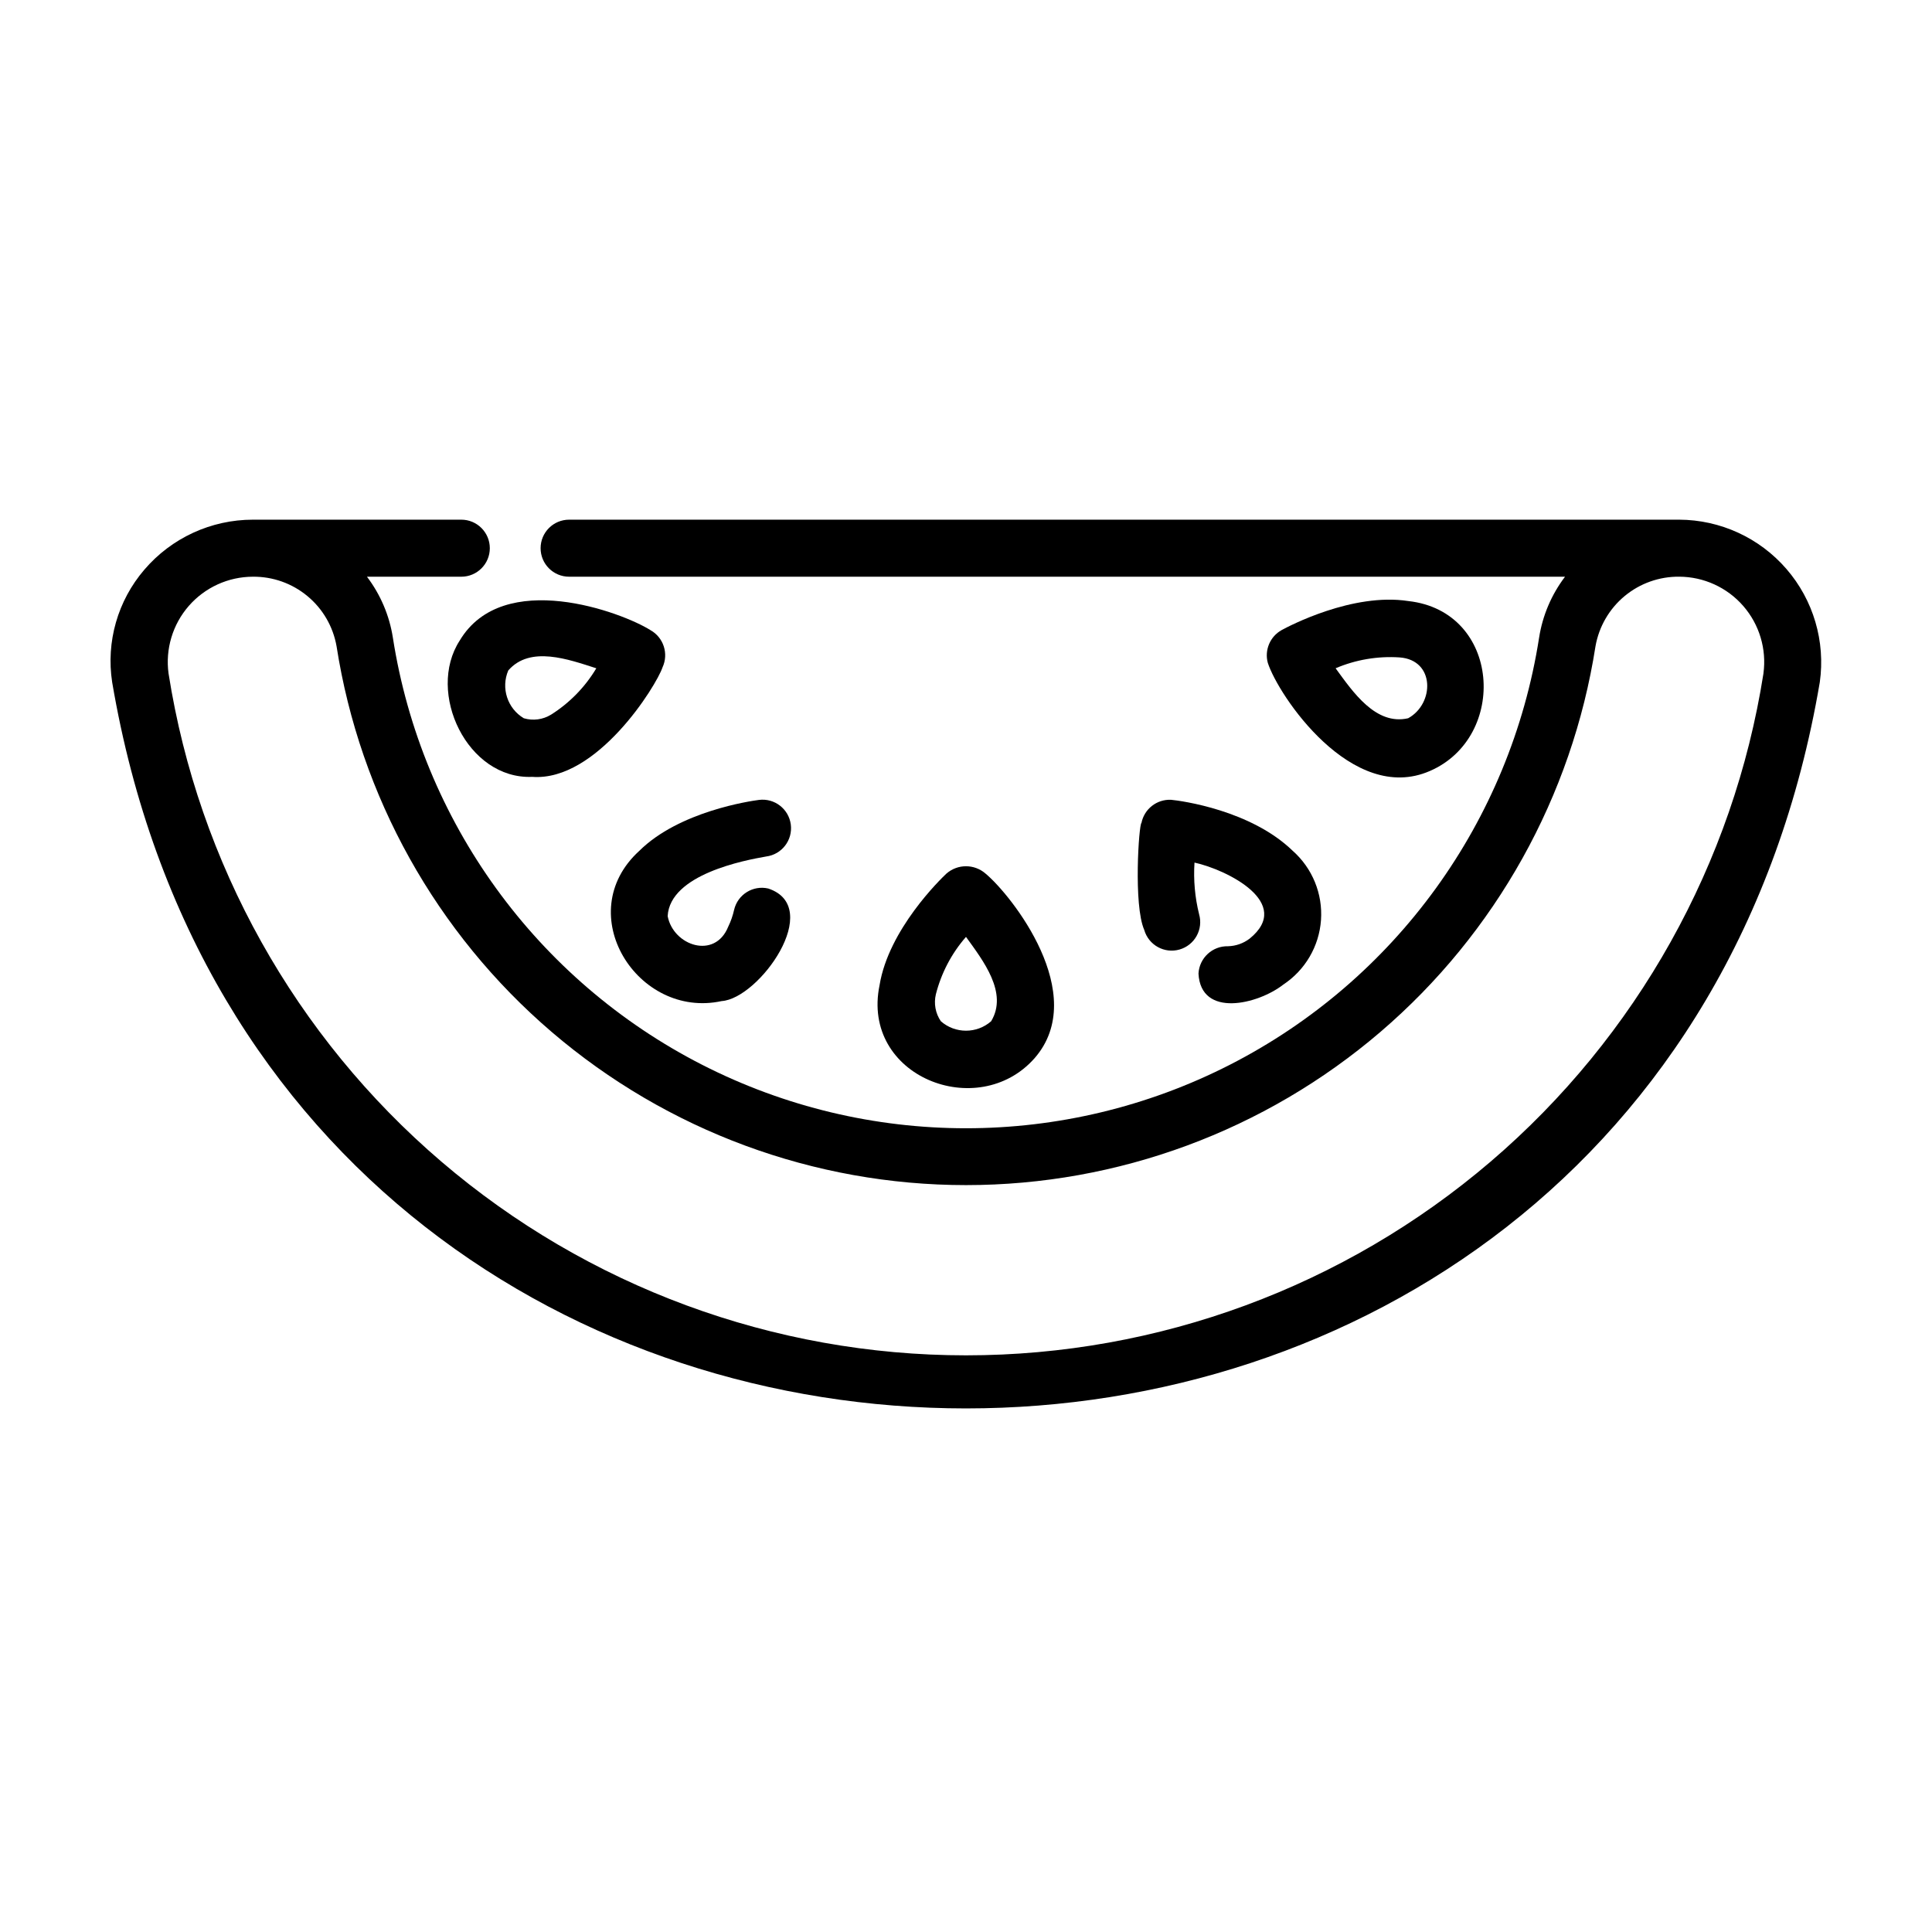 <?xml version="1.0" encoding="UTF-8"?>
<!-- Uploaded to: ICON Repo, www.iconrepo.com, Generator: ICON Repo Mixer Tools -->
<svg fill="#000000" width="800px" height="800px" version="1.1" viewBox="144 144 512 512" xmlns="http://www.w3.org/2000/svg">
 <g>
  <path d="m588.98 281.72h-294.16c-4.172 0-7.555 3.383-7.555 7.559 0 4.172 3.383 7.555 7.555 7.555h263.93c-3.59 4.727-5.949 10.266-6.867 16.125-7.594 48.703-38.082 90.816-81.984 113.23-43.906 22.414-95.895 22.414-139.8 0-43.906-22.414-74.395-64.527-81.988-113.23-0.918-5.859-3.277-11.398-6.863-16.125h25.004c4.172 0 7.555-3.383 7.555-7.555 0-4.176-3.383-7.559-7.555-7.559h-55.234c-11.062 0-21.574 4.84-28.762 13.25-7.066 8.219-10.184 19.117-8.531 29.824 43.594 256.62 408.97 256.59 452.54 0 1.527-10.812-1.695-21.762-8.848-30.02-7.148-8.258-17.52-13.02-28.445-13.055zm22.355 40.742c-7.918 50.363-33.559 96.242-72.305 129.38-38.746 33.129-88.047 51.336-139.03 51.336s-100.29-18.207-139.03-51.336c-38.746-33.133-64.387-79.012-72.305-129.38-0.871-6.453 1.082-12.973 5.363-17.883 4.285-4.91 10.477-7.734 16.992-7.746 5.277-0.051 10.398 1.77 14.457 5.141 4.062 3.367 6.793 8.07 7.711 13.266 6.203 39.789 26.426 76.051 57.016 102.24 30.59 26.191 69.535 40.586 109.8 40.586 40.273 0 79.215-14.395 109.81-40.586 30.59-26.191 50.809-62.453 57.012-102.24 0.922-5.195 3.652-9.898 7.711-13.27 4.059-3.371 9.184-5.191 14.457-5.141 6.512 0.02 12.703 2.844 16.98 7.754 4.277 4.91 6.231 11.426 5.356 17.879z"/>
  <path d="m418.17 424.44c14.766-16.914-6.152-43.238-12.988-48.926-2.969-2.598-7.402-2.598-10.371 0-1.566 1.473-15.32 14.816-17.715 29.559-5.004 24.195 26.07 36.367 41.074 19.367zm-24.832-9.801v0.004c-1.434-2.09-1.91-4.688-1.32-7.152 1.43-5.625 4.16-10.836 7.981-15.207 4.508 6.258 11.215 14.801 6.664 22.359-3.816 3.336-9.512 3.336-13.324 0z"/>
  <path d="m446.5 362.09c-0.672 0.25-2.172 21.809 0.742 28.359h-0.004c1.152 4.012 5.336 6.336 9.348 5.184 1.93-0.551 3.559-1.844 4.531-3.598 0.973-1.754 1.211-3.82 0.656-5.75-1.109-4.473-1.52-9.09-1.219-13.688 8.656 1.906 26.273 10.695 14.609 20.152-1.648 1.258-3.648 1.961-5.723 2.016-4.141-0.102-7.609 3.109-7.828 7.246 0.613 11.828 15.773 8.156 22.449 2.934v-0.004c5.82-3.836 9.523-10.16 10.016-17.113 0.492-6.949-2.277-13.734-7.496-18.355-11.082-10.75-29.453-13.262-32.273-13.523v0.004c-3.762-0.16-7.074 2.445-7.809 6.137z"/>
  <path d="m522.93 348.32c20.781-8.984 18.824-42.32-5.719-45.035-14.766-2.277-31.703 6.676-33.59 7.707v0.004c-3.047 1.711-4.547 5.273-3.644 8.648 2.758 8.625 22.297 37.691 42.953 28.676zm-8.031-30.098c9.438 0.672 9.285 12.273 2.277 16.121-8.605 1.98-14.672-7.008-19.227-13.25v0.004c5.344-2.277 11.152-3.262 16.949-2.875z"/>
  <path d="m316.37 310.99c-7.512-4.742-39.051-16.5-50.543 2.769-8.914 13.77 2.016 36.859 19.23 36.117 17.129 1.273 32.91-24.184 34.52-29.023 1.672-3.621 0.273-7.918-3.207-9.863zm-26.34 22.398c-2.16 1.328-4.781 1.676-7.215 0.957-4.348-2.598-6.106-8.008-4.117-12.668 5.789-6.66 15.965-2.934 23.332-0.574-2.977 4.981-7.086 9.188-11.992 12.285z"/>
  <path d="m347.04 370.98c4.141-0.531 7.066-4.32 6.531-8.461-0.531-4.141-4.32-7.066-8.461-6.531-2.125 0.277-21.105 2.988-31.703 13.508-18.191 16.594-0.434 44.637 21.844 39.801 9.891-0.648 27.25-24.836 12.363-29.824v-0.004c-4.059-0.941-8.117 1.578-9.066 5.637-0.348 1.555-0.871 3.062-1.57 4.492-3.527 8.758-14.551 5.039-16.043-2.82 0.613-11.098 20.504-14.824 26.105-15.797z"/>
 </g>
</svg>